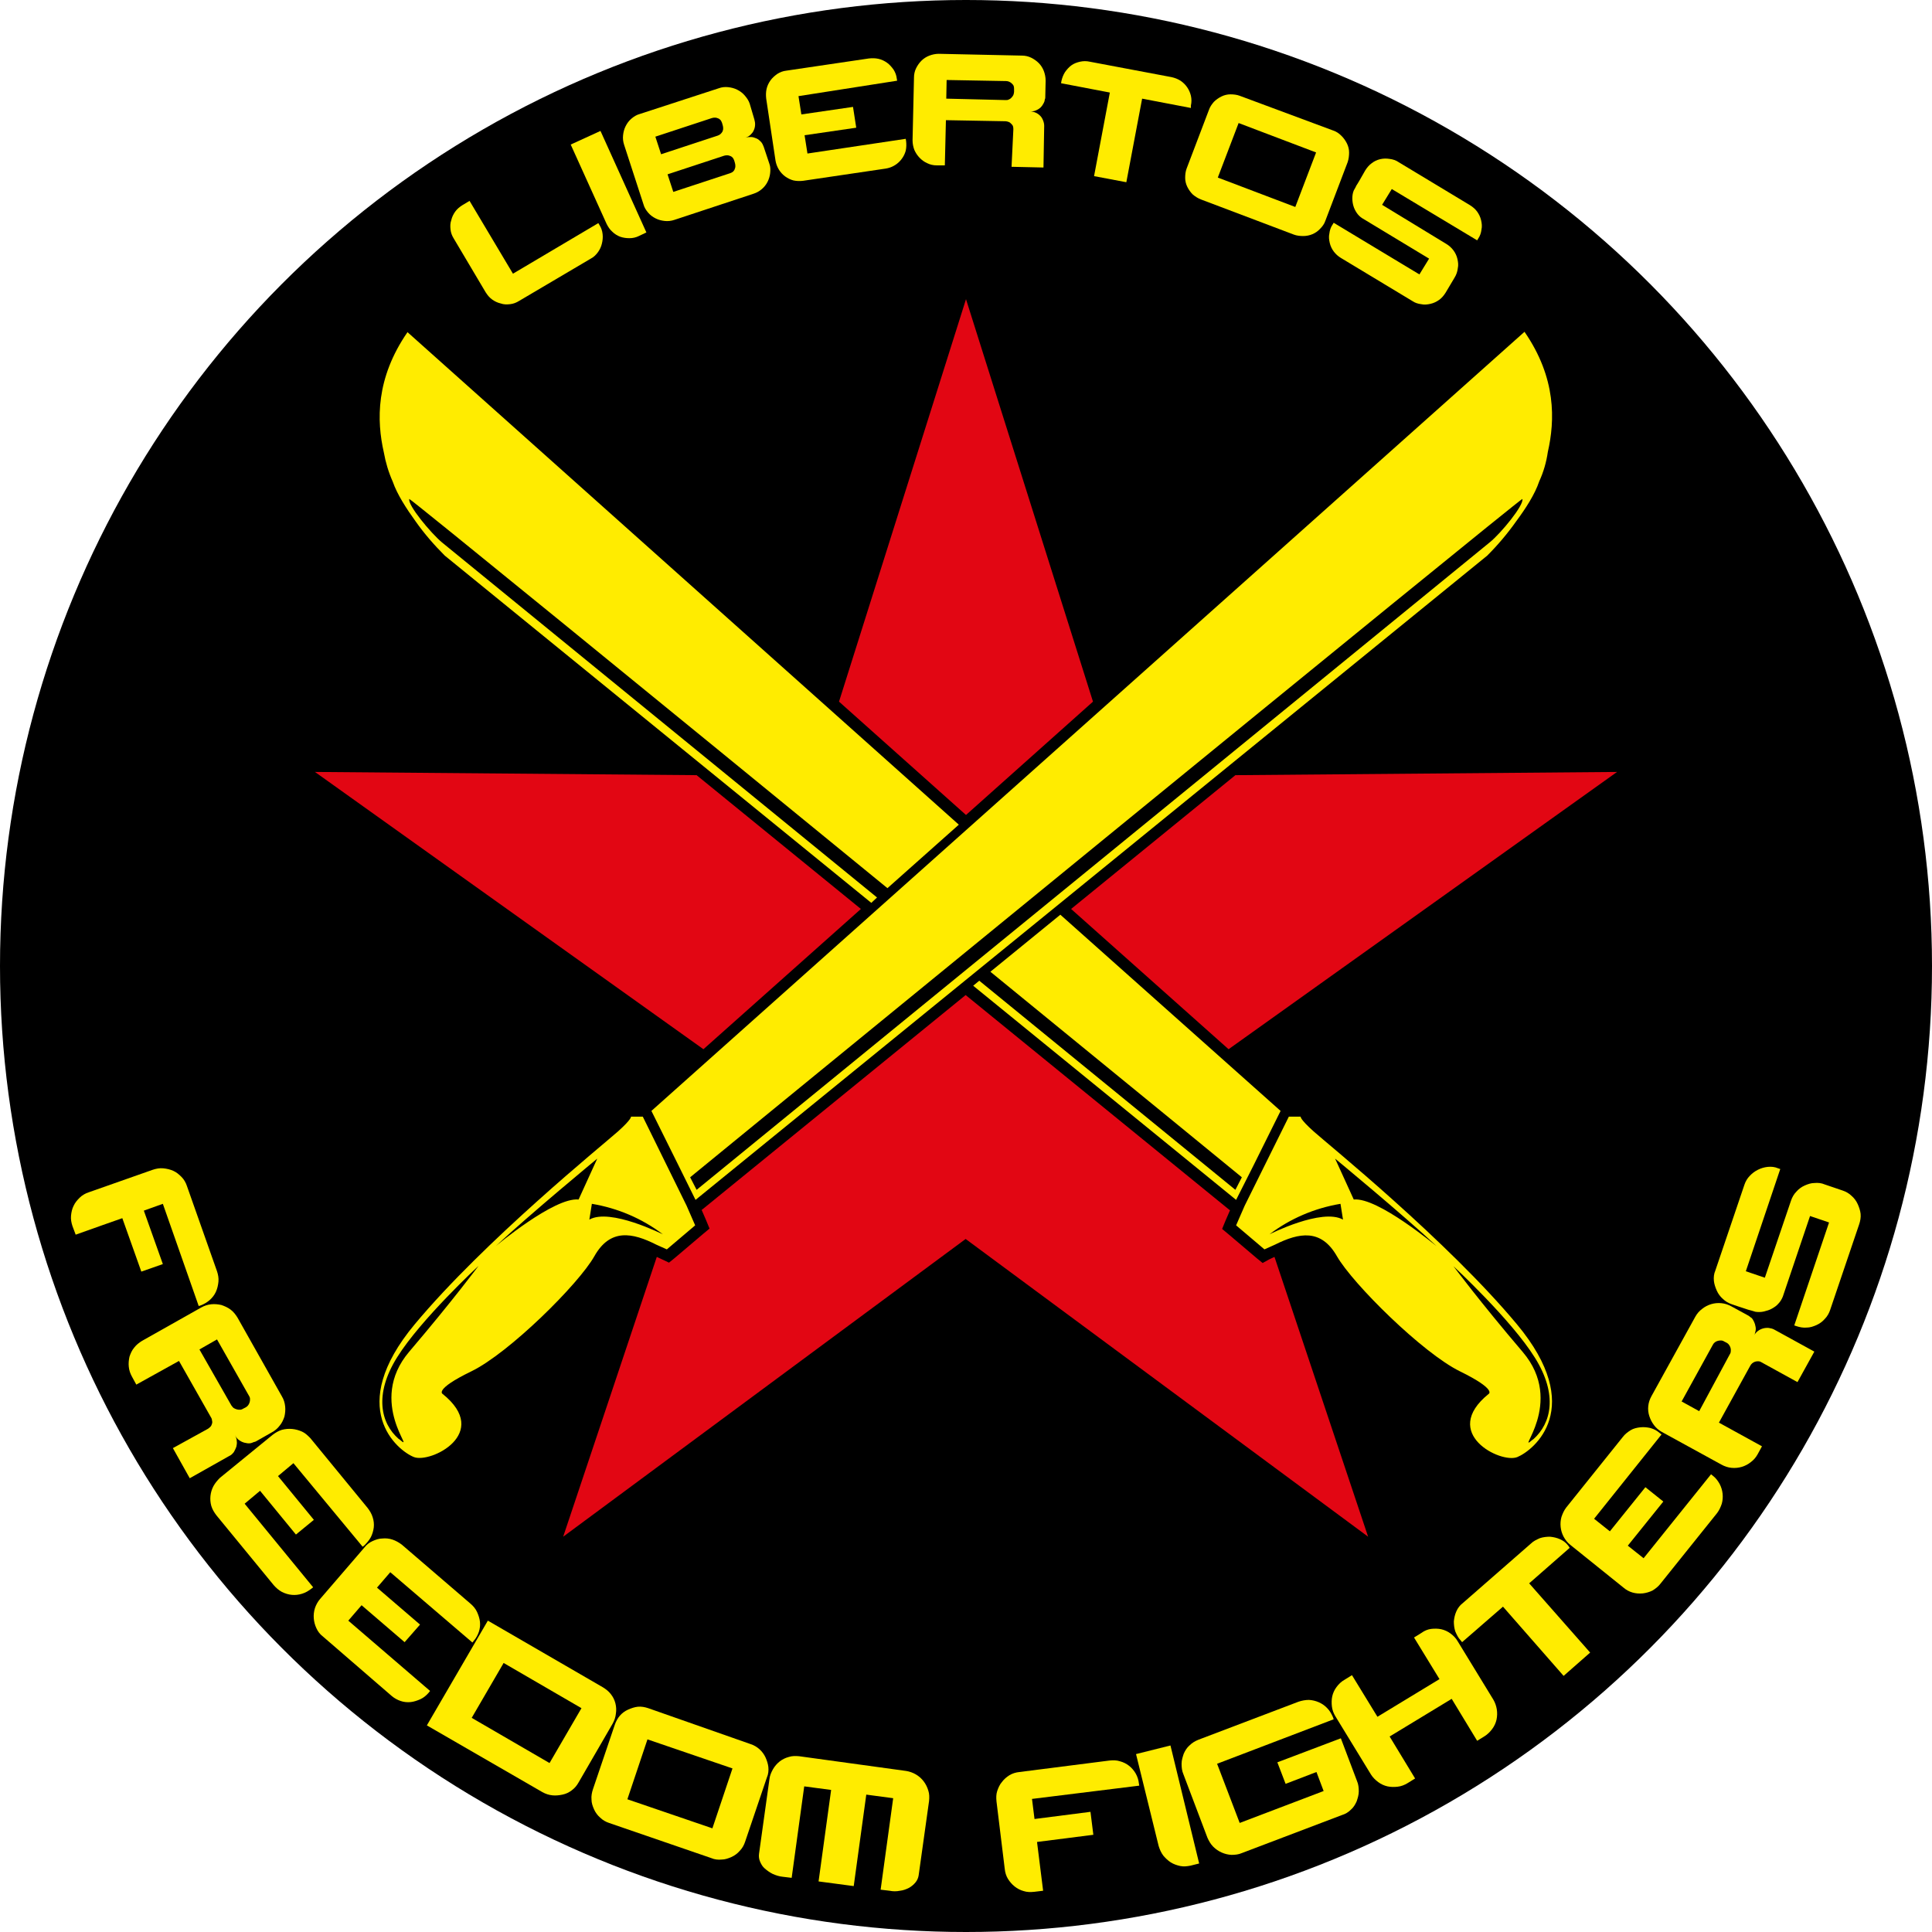 <?xml version="1.0" encoding="UTF-8"?>
<!-- Generator: Adobe Illustrator 23.0.1, SVG Export Plug-In . SVG Version: 6.00 Build 0)  -->
<svg version="1.1" id="Capa_1" xmlns="http://www.w3.org/2000/svg" xmlns:xlink="http://www.w3.org/1999/xlink" x="0px" y="0px" viewBox="0 0 538.6 538.6" style="enable-background:new 0 0 538.6 538.6;" xml:space="preserve">
<style type="text/css">
	.st0{fill:#FFEC00;}
	.st1{fill:none;}
	.st2{fill:#E20613;}
</style>
<circle cx="269.3" cy="269.3" r="269.3"/>
<g>
	<path class="st0" d="M166.8,62.2l0.3,0.5c0.5,0.8,0.8,1.6,0.9,2.6c0.1,0.9,0,1.8-0.2,2.6c-0.2,0.9-0.6,1.7-1.1,2.4   c-0.5,0.7-1.2,1.4-2,1.8l-20,11.8c-0.8,0.5-1.6,0.8-2.5,0.9c-0.9,0.1-1.8,0.1-2.6-0.2c-0.9-0.2-1.7-0.6-2.4-1.1   c-0.7-0.5-1.3-1.2-1.8-2l-8.9-15c-0.5-0.8-0.8-1.6-0.9-2.5c-0.1-0.9-0.1-1.8,0.2-2.6c0.2-0.9,0.6-1.7,1.1-2.4   c0.5-0.7,1.2-1.3,2-1.8l2-1.2L143,76.3L166.8,62.2z"/>
	<path class="st0" d="M180.2,64.8l-2.1,1c-0.8,0.4-1.7,0.6-2.6,0.6c-0.9,0-1.7-0.1-2.6-0.4c-0.8-0.3-1.6-0.8-2.2-1.4   c-0.7-0.6-1.2-1.4-1.6-2.2l-10-22.1l8.3-3.8L180.2,64.8z"/>
	<path class="st0" d="M210.3,33.3c0.3,1,0.3,2.1-0.2,3.1c-0.2,0.5-0.6,0.9-0.9,1.2c-0.4,0.4-0.9,0.6-1.4,0.8c0.5-0.2,1-0.2,1.6-0.2   c0.5,0,1,0.2,1.5,0.4c0.5,0.2,0.9,0.6,1.2,0.9c0.4,0.4,0.6,0.9,0.8,1.4l1.6,4.8c0.3,0.8,0.3,1.7,0.2,2.6c-0.2,1.7-1,3.3-2.3,4.4   c-0.7,0.6-1.4,1-2.3,1.3l-22.1,7.3c-0.9,0.3-1.8,0.4-2.7,0.3c-0.9-0.1-1.7-0.3-2.5-0.7c-0.8-0.4-1.5-0.9-2.1-1.6   c-0.6-0.7-1.1-1.5-1.3-2.3l-5.4-16.6c-0.3-0.9-0.4-1.8-0.3-2.7c0.1-0.9,0.3-1.7,0.7-2.5c0.4-0.8,0.9-1.5,1.6-2.1   c0.7-0.6,1.5-1.1,2.3-1.3l22.1-7.2c0.8-0.3,1.7-0.4,2.6-0.3c0.9,0.1,1.7,0.3,2.5,0.7c0.8,0.4,1.5,0.9,2.1,1.6   c0.6,0.7,1.1,1.4,1.4,2.3L210.3,33.3z M201.3,34.3c-0.1-0.3-0.2-0.5-0.4-0.8c-0.2-0.2-0.4-0.4-0.7-0.5c-0.3-0.1-0.5-0.2-0.8-0.2   c-0.3,0-0.6,0-0.9,0.1l-15.8,5.2l1.6,4.9l15.8-5.2c0.6-0.2,1-0.6,1.3-1.1c0.1-0.3,0.2-0.5,0.2-0.8c0-0.3,0-0.6-0.1-0.9L201.3,34.3z    M204.7,44.8c-0.1-0.3-0.2-0.5-0.4-0.8c-0.2-0.2-0.4-0.4-0.7-0.5c-0.3-0.1-0.5-0.2-0.8-0.2c-0.3,0-0.6,0-0.9,0.1l-15.8,5.2l1.6,4.9   l15.8-5.2c0.3-0.1,0.5-0.2,0.8-0.4c0.2-0.2,0.4-0.4,0.5-0.7c0.1-0.3,0.2-0.5,0.2-0.8c0-0.3,0-0.6-0.1-0.9L204.7,44.8z"/>
	<path class="st0" d="M222.6,26.8l0.8,5.1l14.4-2.1l0.9,5.8l-14.4,2.1l0.8,5.1l27.4-4.1l0.1,0.6c0.1,0.9,0.1,1.8-0.1,2.7   c-0.7,2.6-2.9,4.6-5.6,5l-23,3.4c-0.9,0.1-1.8,0.1-2.7-0.1c-0.8-0.2-1.6-0.6-2.3-1.1c-1.5-1.1-2.4-2.7-2.7-4.4l-2.6-17.3   c-0.1-0.9-0.1-1.8,0.1-2.7c0.2-0.9,0.6-1.7,1.1-2.4c0.5-0.7,1.2-1.3,1.9-1.8c0.8-0.5,1.6-0.8,2.5-0.9l23-3.4   c0.9-0.1,1.8-0.1,2.7,0.1c0.9,0.2,1.7,0.6,2.4,1.1c0.7,0.5,1.3,1.2,1.8,1.9c0.5,0.8,0.8,1.6,0.9,2.5l0.1,0.6L222.6,26.8z"/>
	<path class="st0" d="M282.5,36.1c0-0.3,0-0.6-0.1-0.9c-0.1-0.3-0.3-0.5-0.5-0.7c-0.2-0.2-0.4-0.4-0.7-0.5c-0.3-0.1-0.6-0.2-0.9-0.2   l-16.6-0.3l-0.3,12.6l-2.3,0c-0.9,0-1.8-0.2-2.6-0.6c-1.6-0.7-2.9-2.1-3.6-3.7c-0.3-0.8-0.5-1.7-0.5-2.7l0.4-17.5   c0-0.9,0.2-1.8,0.6-2.6c0.4-0.8,0.9-1.5,1.5-2.1c0.6-0.6,1.4-1.1,2.2-1.4c0.8-0.3,1.7-0.5,2.6-0.5l23.2,0.5c0.9,0,1.8,0.2,2.6,0.6   c0.8,0.4,1.5,0.9,2.1,1.5c0.6,0.6,1.1,1.4,1.4,2.2c0.3,0.8,0.5,1.7,0.5,2.7l-0.1,4.6c0,0.2,0,0.4-0.1,0.5c0,0.2-0.1,0.3-0.1,0.5   c0,0.1,0,0.2-0.1,0.3c-0.1,0.4-0.4,0.7-0.6,1.1c-0.5,0.7-1.2,1.1-2,1.4c-0.4,0.1-0.8,0.2-1.3,0.2c0.5,0,1.1,0.1,1.5,0.3   c0.5,0.2,0.9,0.5,1.3,0.9c0.4,0.4,0.6,0.8,0.8,1.3c0.2,0.5,0.3,1,0.3,1.5l-0.2,11.6l-8.9-0.2L282.5,36.1z M280.4,27.9   c0.3,0,0.6,0,0.9-0.2c0.3-0.1,0.5-0.3,0.7-0.5c0.2-0.2,0.4-0.5,0.5-0.7c0.1-0.3,0.2-0.6,0.2-0.9v-0.7c0-0.3,0-0.6-0.1-0.9   c-0.1-0.3-0.3-0.5-0.5-0.7c-0.4-0.4-1-0.7-1.6-0.7l-16.6-0.3l-0.1,5.2L280.4,27.9z"/>
	<path class="st0" d="M332,30.1l-13.6-2.6L314,50.8l-9-1.7l4.4-23.3l-13.6-2.6l0.1-0.6c0.2-0.9,0.5-1.7,1-2.5   c0.5-0.7,1.1-1.4,1.8-1.9c0.7-0.5,1.5-0.8,2.4-1c0.9-0.2,1.8-0.2,2.7,0l22.8,4.3c0.9,0.2,1.7,0.5,2.5,1c1.5,1,2.5,2.5,2.9,4.2   c0.2,0.9,0.2,1.8,0,2.7L332,30.1z"/>
	<path class="st0" d="M371.7,36.4c0.9,0.3,1.6,0.8,2.3,1.5c0.6,0.6,1.1,1.3,1.5,2.1c0.4,0.8,0.6,1.7,0.6,2.5c0,0.9-0.1,1.8-0.4,2.7   l-6.2,16.3c-0.3,0.9-0.8,1.6-1.5,2.3c-1.2,1.3-2.9,2-4.7,2c-0.9,0-1.8-0.1-2.6-0.4l-25.9-9.8c-0.8-0.3-1.6-0.8-2.3-1.4   c-0.6-0.6-1.1-1.3-1.5-2.1c-0.4-0.8-0.6-1.7-0.6-2.5c0-0.9,0.1-1.8,0.4-2.6l6.2-16.3c0.3-0.9,0.8-1.6,1.4-2.3   c0.6-0.6,1.3-1.1,2.1-1.5c0.8-0.4,1.7-0.6,2.5-0.6c0.9,0,1.8,0.1,2.6,0.4L371.7,36.4z M366.9,42.5l-21.6-8.2l-5.8,15.2l21.6,8.2   L366.9,42.5z"/>
	<path class="st0" d="M388,52.7l-2.7,4.4L403.2,68c1.5,0.9,2.7,2.4,3.1,4.2c0.2,0.9,0.3,1.7,0.1,2.6c-0.1,0.9-0.4,1.8-0.9,2.6   l-2.5,4.2c-0.5,0.8-1.1,1.5-1.8,2c-0.7,0.5-1.5,0.9-2.4,1.1c-0.9,0.2-1.7,0.3-2.6,0.1c-0.9-0.1-1.8-0.4-2.5-0.9l-19.9-12   c-1.5-0.9-2.7-2.4-3.1-4.2c-0.2-0.9-0.3-1.7-0.1-2.6c0.1-0.9,0.4-1.8,0.9-2.5l0.3-0.5l23.9,14.4l2.7-4.4l-18.7-11.3   c-0.6-0.4-1.1-0.9-1.5-1.5c-0.4-0.6-0.7-1.2-0.9-1.9c-0.2-0.7-0.3-1.4-0.3-2.1c0-0.7,0.1-1.5,0.4-2.2l0.5-0.9   c0.1-0.3,0.3-0.6,0.5-0.9s0.4-0.7,0.6-1l1.6-2.8c0.5-0.8,1.1-1.5,1.8-2c1.4-1.1,3.2-1.5,5-1.2c0.9,0.1,1.8,0.4,2.5,0.9l19.9,12   c0.8,0.5,1.5,1.1,2,1.8c0.5,0.7,0.9,1.5,1.1,2.4c0.2,0.9,0.3,1.7,0.1,2.6c-0.1,0.9-0.4,1.8-0.9,2.5l-0.3,0.5L388,52.7z"/>
	<path class="st0" d="M45.4,335.6l-5.3,1.9l5.3,14.9l-6,2.1l-5.3-14.9l-5.4,1.9l-7.6,2.7l-0.9-2.4c-0.3-0.9-0.5-1.9-0.4-2.9   c0.1-1,0.3-1.9,0.7-2.7c0.4-0.9,1-1.6,1.7-2.3c0.7-0.7,1.6-1.2,2.5-1.5l17.9-6.3c0.9-0.3,1.9-0.5,2.9-0.4c1,0.1,1.9,0.3,2.8,0.7   c0.9,0.4,1.6,1,2.3,1.7c0.7,0.7,1.2,1.6,1.5,2.5l8.4,23.8c0.3,0.9,0.5,1.9,0.4,2.9c-0.1,1-0.3,1.9-0.7,2.8   c-0.8,1.8-2.4,3.1-4.2,3.8l-0.6,0.2L45.4,335.6z"/>
	<path class="st0" d="M58,398.3c0.3-0.2,0.5-0.4,0.7-0.6c0.2-0.2,0.3-0.5,0.4-0.8c0.1-0.3,0.1-0.6,0-0.9c0-0.3-0.1-0.6-0.3-0.9   l-8.9-15.7L38,386l-1.2-2.2c-0.5-0.9-0.8-1.8-0.9-2.8c-0.1-0.9,0-1.9,0.2-2.8c0.3-0.9,0.7-1.8,1.3-2.5c0.6-0.8,1.4-1.4,2.2-1.9   l16.5-9.3c0.9-0.5,1.8-0.8,2.8-0.9c0.9-0.1,1.9,0,2.8,0.2c0.9,0.3,1.8,0.7,2.6,1.3c0.8,0.6,1.4,1.4,1.9,2.2l12.4,22   c0.5,0.8,0.8,1.8,0.9,2.8c0.1,0.9,0,1.9-0.2,2.8c-0.3,0.9-0.7,1.8-1.3,2.5c-0.6,0.8-1.3,1.4-2.2,1.9l-4.4,2.5   c-0.2,0.1-0.4,0.2-0.6,0.2l-0.5,0.2c-0.1,0-0.2,0.1-0.3,0.1c-0.4,0.1-0.9,0.1-1.3,0c-0.9-0.1-1.7-0.5-2.4-1.1   c-0.3-0.3-0.6-0.7-0.8-1.1c0.3,0.5,0.5,1.1,0.5,1.6c0.1,0.6,0,1.1-0.1,1.6c-0.2,0.5-0.4,1-0.7,1.5c-0.4,0.5-0.8,0.9-1.3,1.1   l-11,6.2l-4.7-8.4L58,398.3z M64.5,391.8c0.2,0.3,0.4,0.5,0.6,0.7c0.3,0.2,0.6,0.3,0.9,0.4c0.3,0.1,0.6,0.1,0.9,0.1   c0.3,0,0.6-0.1,0.9-0.3l0.6-0.3c0.6-0.3,1-0.8,1.2-1.5c0.1-0.3,0.1-0.6,0.1-0.9c0-0.3-0.1-0.6-0.3-0.9l-8.9-15.7l-4.9,2.8   L64.5,391.8z"/>
	<path class="st0" d="M81.8,407.9l-4.3,3.6l10,12.2l-5,4.1l-10-12.2l-4.3,3.6l19.1,23.3l-0.5,0.4c-0.8,0.6-1.6,1.1-2.6,1.4   c-1.9,0.6-3.8,0.4-5.6-0.5c-0.9-0.5-1.6-1.1-2.3-1.9l-16-19.5c-0.6-0.8-1.1-1.6-1.4-2.6c-0.5-1.8-0.3-3.8,0.6-5.5   c0.5-0.9,1.1-1.6,1.8-2.3l14.7-12c0.8-0.6,1.6-1.1,2.6-1.4c1.9-0.5,3.8-0.3,5.6,0.5c0.9,0.4,1.6,1.1,2.3,1.8l16,19.5   c0.6,0.8,1.1,1.6,1.4,2.6c0.3,0.9,0.4,1.9,0.3,2.8c-0.1,0.9-0.4,1.9-0.8,2.7c-0.5,0.9-1.1,1.6-1.8,2.3l-0.5,0.4L81.8,407.9z"/>
	<path class="st0" d="M108.8,438.3l-3.7,4.3l12,10.3l-4.3,4.9l-12-10.3l-3.7,4.3l22.8,19.6l-0.4,0.5c-0.6,0.7-1.4,1.4-2.3,1.8   c-0.9,0.4-1.8,0.7-2.7,0.8c-1,0.1-1.9,0-2.8-0.3c-0.9-0.3-1.8-0.8-2.5-1.4L90,456.2c-0.8-0.6-1.4-1.4-1.8-2.3   c-0.8-1.7-1-3.7-0.4-5.6c0.3-0.9,0.8-1.8,1.4-2.5l12.4-14.4c0.6-0.8,1.4-1.4,2.3-1.8c0.9-0.4,1.8-0.7,2.7-0.7   c0.9-0.1,1.9,0,2.8,0.3c0.9,0.3,1.8,0.8,2.6,1.4l19.2,16.5c0.7,0.6,1.4,1.4,1.8,2.3c0.4,0.9,0.7,1.8,0.8,2.7c0.1,1,0,1.9-0.3,2.8   c-0.3,0.9-0.8,1.8-1.4,2.5l-0.4,0.5L108.8,438.3z"/>
	<path class="st0" d="M168.1,470.4c0.8,0.5,1.6,1.1,2.2,1.9c1.2,1.5,1.7,3.5,1.4,5.4c-0.1,1-0.4,1.9-0.9,2.8l-9.5,16.4   c-0.5,0.9-1.1,1.6-1.9,2.2c-0.8,0.6-1.6,1-2.6,1.2c-0.9,0.2-1.9,0.3-2.8,0.2c-1-0.1-1.9-0.4-2.8-0.9L119,481l17-29.2L168.1,470.4z    M162.1,476.2l-21.7-12.6l-8.9,15.3l21.7,12.6L162.1,476.2z"/>
	<path class="st0" d="M209.2,486.2c1.9,0.6,3.4,2,4.2,3.7c0.4,0.9,0.7,1.8,0.8,2.7c0.1,1,0,2-0.4,2.9l-6.1,18   c-0.3,0.9-0.8,1.8-1.5,2.5c-0.6,0.7-1.4,1.3-2.3,1.7c-0.9,0.4-1.8,0.7-2.7,0.7c-1,0.1-2,0-2.9-0.4l-28.5-9.8   c-0.9-0.3-1.8-0.8-2.5-1.5c-0.7-0.6-1.3-1.4-1.7-2.3c-0.4-0.9-0.7-1.8-0.7-2.7c-0.1-1,0.1-2,0.4-2.9l6.1-18   c0.3-0.9,0.8-1.8,1.4-2.5c0.6-0.7,1.4-1.3,2.3-1.7c0.9-0.4,1.8-0.7,2.7-0.8c1-0.1,2,0.1,2.9,0.4L209.2,486.2z M204.2,493l-23.7-8.1   l-5.6,16.7l23.7,8.1L204.2,493z"/>
	<path class="st0" d="M256.1,522.8c-0.1,0.7-0.4,1.4-0.9,2c-0.5,0.6-1.1,1.1-1.8,1.5c-0.8,0.4-1.6,0.7-2.5,0.8c-1,0.2-1.9,0.2-2.9,0   l-2.5-0.3l3.5-25.5l-7.5-1l-3.5,25.5l-9.8-1.3l3.5-25.5l-7.5-1l-3.5,25.5l-2.5-0.3c-1-0.1-1.9-0.4-2.8-0.8   c-0.8-0.4-1.5-0.9-2.2-1.5c-0.6-0.5-1-1.2-1.3-1.9c-0.3-0.7-0.4-1.4-0.3-2.2l2.9-20.8c0.1-1,0.5-1.9,1-2.8c1-1.7,2.5-2.9,4.4-3.4   c0.9-0.3,1.9-0.3,2.9-0.2l29.8,4.1c1.9,0.3,3.7,1.3,4.9,2.9c0.6,0.8,1,1.6,1.3,2.6c0.3,0.9,0.3,1.9,0.2,2.9L256.1,522.8z"/>
	<path class="st0" d="M287.7,501.5l0.7,5.6l15.6-2l0.8,6.4l-15.7,2l0.7,5.6l1,8l-2.5,0.3c-1,0.1-2,0.1-2.9-0.2   c-1.9-0.5-3.4-1.8-4.4-3.4c-0.5-0.8-0.8-1.8-0.9-2.8l-2.3-18.8c-0.1-1-0.1-2,0.2-2.9c0.3-0.9,0.7-1.8,1.3-2.5   c0.6-0.8,1.3-1.4,2.1-1.9c0.8-0.5,1.8-0.8,2.8-0.9l25.1-3.2c1-0.1,2-0.1,2.9,0.2c1.9,0.5,3.4,1.7,4.4,3.4c0.5,0.9,0.8,1.8,0.9,2.8   l0.1,0.6L287.7,501.5z"/>
	<path class="st0" d="M334.3,519.5l-2.4,0.6c-1,0.2-1.9,0.3-2.9,0.1c-0.9-0.2-1.8-0.5-2.6-1c-0.8-0.5-1.5-1.2-2.1-1.9   c-0.6-0.8-1-1.7-1.3-2.7l-6.3-25.6l9.6-2.4L334.3,519.5z"/>
	<path class="st0" d="M339.3,491.7l6.3,16.5l23.4-8.9l-2-5.3l-8.6,3.3l-2.3-6l17.7-6.7l4.5,11.9c0.4,0.9,0.5,1.9,0.5,2.9   c0,1-0.3,1.9-0.6,2.8c-0.4,0.9-0.9,1.7-1.6,2.3c-0.7,0.7-1.5,1.2-2.5,1.5l-27.9,10.6c-0.9,0.4-1.9,0.5-2.9,0.5   c-1.9-0.1-3.7-0.9-5.1-2.3c-0.7-0.7-1.2-1.6-1.6-2.5l-6.7-17.7c-0.4-0.9-0.5-1.9-0.5-2.9c0-1,0.3-1.9,0.6-2.8   c0.4-0.9,0.9-1.7,1.6-2.3c0.7-0.7,1.5-1.2,2.5-1.6l27.9-10.6c0.9-0.3,1.9-0.5,2.9-0.5c1.9,0.1,3.8,0.9,5.1,2.3   c0.7,0.7,1.2,1.6,1.6,2.5l0.2,0.6L339.3,491.7z"/>
	<path class="st0" d="M399,454.1c0.9-0.1,1.9-0.1,2.8,0.1c0.9,0.2,1.8,0.6,2.6,1.2c0.8,0.6,1.5,1.3,2,2.2l9.9,16.2   c1,1.7,1.3,3.7,0.9,5.6c-0.2,0.9-0.6,1.8-1.2,2.6c-0.6,0.8-1.3,1.5-2.1,2l-2.1,1.3l-7.1-11.7l-17.3,10.5l7.1,11.7l-2.1,1.3   c-0.8,0.5-1.8,0.9-2.8,1c-0.9,0.1-1.9,0.1-2.8-0.1c-0.9-0.2-1.8-0.6-2.6-1.2c-0.8-0.6-1.5-1.3-2-2.1l-9.9-16.2   c-0.5-0.8-0.9-1.8-1-2.8c-0.1-0.9-0.1-1.9,0.1-2.8c0.2-0.9,0.6-1.8,1.2-2.6c0.6-0.8,1.3-1.5,2.2-2l2.1-1.3l7.1,11.6l17.3-10.5   l-7.1-11.6l2.1-1.3C397.1,454.6,398.1,454.2,399,454.1L399,454.1z"/>
	<path class="st0" d="M437.6,431.5l-11.3,9.9l17,19.3l-7.4,6.5l-16.9-19.3l-11.4,9.9l-0.4-0.5c-0.7-0.7-1.1-1.6-1.5-2.5   c-0.3-0.9-0.4-1.9-0.4-2.8c0.1-1,0.3-1.9,0.7-2.8c0.4-0.9,1-1.7,1.8-2.3l19-16.6c0.7-0.7,1.6-1.1,2.5-1.5c0.9-0.3,1.9-0.4,2.8-0.4   c1,0.1,1.9,0.3,2.8,0.7c0.9,0.4,1.7,1,2.3,1.8L437.6,431.5z"/>
	<path class="st0" d="M444.4,423.4l4.4,3.5l9.9-12.3l5,4l-9.9,12.3l4.4,3.5L477,411l0.5,0.4c0.8,0.6,1.4,1.4,1.9,2.3   c0.9,1.7,1.1,3.7,0.6,5.5c-0.3,0.9-0.7,1.8-1.3,2.6l-15.8,19.7c-0.6,0.8-1.4,1.4-2.2,1.9c-0.8,0.4-1.8,0.7-2.7,0.8   c-2,0.2-3.9-0.3-5.4-1.6l-14.8-11.9c-0.8-0.6-1.4-1.4-1.9-2.3c-0.9-1.7-1.1-3.7-0.6-5.5c0.3-0.9,0.7-1.8,1.3-2.6l15.8-19.7   c0.6-0.8,1.4-1.4,2.2-1.9c0.8-0.5,1.8-0.7,2.7-0.8c1-0.1,1.9,0,2.8,0.2c1,0.3,1.8,0.7,2.6,1.4l0.5,0.4L444.4,423.4z"/>
	<path class="st0" d="M491.1,379.8c-0.3-0.2-0.6-0.3-0.9-0.3c-0.3,0-0.6,0-0.9,0.1c-0.6,0.2-1.1,0.6-1.4,1.2l-8.7,15.8l12,6.6   l-1.2,2.2c-0.5,0.9-1.1,1.6-1.9,2.2c-1.5,1.2-3.4,1.8-5.4,1.6c-1-0.1-1.9-0.4-2.8-0.9l-16.6-9.1c-0.9-0.5-1.6-1.1-2.2-1.9   c-0.6-0.8-1-1.6-1.3-2.5c-0.3-0.9-0.4-1.9-0.3-2.8c0.1-1,0.4-1.9,0.9-2.8l12.2-22.1c0.5-0.9,1.1-1.6,1.9-2.2   c1.5-1.2,3.4-1.8,5.4-1.6c1,0.1,1.9,0.4,2.8,0.9l4.4,2.4c0.2,0.1,0.3,0.2,0.5,0.3l0.4,0.3c0.1,0.1,0.2,0.2,0.3,0.2   c0.3,0.3,0.5,0.7,0.7,1.1c0.2,0.4,0.3,0.8,0.4,1.3c0.1,0.4,0.1,0.9,0,1.3c-0.1,0.5-0.2,0.9-0.5,1.3c0.3-0.5,0.7-1,1.1-1.3   c0.9-0.7,2-1,3.1-0.9c0.6,0.1,1.1,0.2,1.6,0.5l11.1,6.1l-4.7,8.5L491.1,379.8z M482.2,377.6c0.2-0.3,0.3-0.6,0.3-0.9   c0.1-0.6-0.1-1.3-0.5-1.8c-0.2-0.3-0.5-0.5-0.7-0.6l-0.6-0.3c-0.3-0.2-0.6-0.3-0.9-0.3c-0.3,0-0.6,0-0.9,0.1   c-0.3,0.1-0.6,0.2-0.8,0.4c-0.3,0.2-0.5,0.5-0.6,0.7l-8.7,15.8l4.9,2.7L482.2,377.6z"/>
	<path class="st0" d="M486.7,354.4l5.3,1.8l7.3-21.5c0.3-0.9,0.8-1.8,1.5-2.5c0.6-0.7,1.4-1.3,2.3-1.7c0.9-0.4,1.8-0.7,2.7-0.7   c1-0.1,2,0,2.9,0.4l5,1.7c0.9,0.3,1.8,0.8,2.5,1.5c0.7,0.6,1.3,1.4,1.7,2.3c0.4,0.9,0.7,1.8,0.8,2.7c0.1,1-0.1,2-0.4,2.9l-8.1,23.9   c-0.3,0.9-0.8,1.8-1.5,2.5c-0.6,0.7-1.4,1.3-2.3,1.7c-0.9,0.4-1.8,0.7-2.7,0.7c-1,0.1-2-0.1-2.9-0.4l-0.6-0.2l9.7-28.7l-5.3-1.8   l-7.6,22.5c-0.3,0.7-0.7,1.4-1.2,1.9c-0.5,0.6-1.1,1-1.8,1.4c-0.7,0.4-1.4,0.6-2.2,0.8c-0.8,0.2-1.6,0.2-2.4,0.1   c-0.4-0.1-0.7-0.2-1-0.3l-1.1-0.3c-0.4-0.1-0.8-0.3-1.2-0.4c-1-0.3-2.1-0.7-3.3-1.1c-0.9-0.3-1.8-0.8-2.5-1.5   c-0.7-0.6-1.3-1.4-1.7-2.3c-0.4-0.9-0.7-1.8-0.8-2.7c-0.1-1,0-2,0.4-2.9l8.1-23.9c0.3-0.9,0.8-1.8,1.5-2.5c1.3-1.4,3.1-2.3,5-2.5   c1-0.1,2,0,2.9,0.4l0.6,0.2L486.7,354.4z"/>
</g>
<path class="st1" d="M324.6,322.7l1.5-3c0,0-26-21.3-59.1-48.3l-2.6,2.1L324.6,322.7z"/>
<path class="st1" d="M130.4,160.2c-0.4,1.5,5,8.1,7.7,10.2l102.3,83.5l2.5-2.2C189.6,208.2,130.5,160,130.4,160.2L130.4,160.2z"/>
<path class="st1" d="M292.7,238.3c24.4-19.9,48.9-39.9,67.2-54.8c9.2-7.5,16.9-13.7,22.2-18.1c9.3-7.5,9.3-7.5,10.5-7.2h0.2  c0.5-0.9,0.9-1.8,1.2-2.7l0.1-0.1c0.9-2,1.5-4.2,1.9-6.4v-0.2c2.1-8.4,0.7-17.2-3.9-24.5L262.8,239.6l13.5,12L292.7,238.3z"/>
<path class="st0" d="M109.5,134.3c1.2,3.5,3.8,7.5,6.4,11.1c2.4,3.4,5.1,6.5,8.1,9.5l118.9,96.8l1.6-1.5  c-57.8-47.2-119.6-97.6-121.3-99c-3.1-2.6-9.6-10.4-9.1-12.1c0.1-0.3,70.2,56.9,133.3,108.5l19.9-17.7L113.6,92.6  c-8.9,12.9-8.6,24.7-6.6,33.5C107.5,128.9,108.3,131.6,109.5,134.3z"/>
<path class="st0" d="M349.4,325l7.6-15.3L295.6,255l-19.5,15.9c39.2,32,70.1,57.3,70.1,57.3l-1.8,3.5L273,273.4l-1.7,1.4l73.3,59.7  L349.4,325L349.4,325z"/>
<path class="st0" d="M422.9,369.2c-19.4-23.3-52.8-50.3-56.7-53.8s-3.6-4.1-3.6-4.1l-3.3,0l-12.3,24.8l-2.4,5.5l7.9,6.7l2.9-1.3  c6.8-3.4,12.9-4.5,17.3,3.2s23.9,27,34.3,32.1s8,6.3,8,6.3c-13.6,11,3.4,19.5,8,17.6S442.3,392.5,422.9,369.2L422.9,369.2z   M353.9,344.1c5.8-4.4,12.6-7.3,19.8-8.5l0.7,4.4C368.5,336.7,353.9,344.1,353.9,344.1L353.9,344.1z M377.4,334.4l-5.2-11.4  c0,0,18.9,15.6,28.3,24.4C400.4,347.4,384.1,333.7,377.4,334.4L377.4,334.4z M427.5,401.2l-0.3,0.2c-5,4.3,9.4-10.3-2.7-24.5  S405.2,353,405.2,353s16.1,14.9,22.7,25.5C434.4,388.9,432.4,396.8,427.5,401.2L427.5,401.2z"/>
<path class="st0" d="M422.7,145.3c2.6-3.5,5.2-7.5,6.4-11.1c1.2-2.6,2-5.4,2.4-8.2c2-8.8,2.4-20.6-6.5-33.5L181.6,309.7l7.6,15.3  l4.7,9.5l220.7-179.6C417.6,151.9,420.3,148.7,422.7,145.3L422.7,145.3z M192.4,328.2c0,0,231.8-189.6,232-189.1  c0.5,1.7-6,9.6-9.1,12.1L194.2,331.7L192.4,328.2z"/>
<path class="st0" d="M179.2,311.3l-3.3,0c0,0,0.3,0.6-3.6,4.1s-37.3,30.5-56.7,53.8s-4.8,35.2-0.2,37s21.7-6.6,8-17.6  c0,0-2.5-1.2,8-6.3s29.9-24.3,34.3-32.1s10.6-6.6,17.3-3.2l2.9,1.3l7.9-6.7l-2.4-5.5L179.2,311.3z M114.1,376.8  c-12.1,14.2,2.3,28.8-2.7,24.5l-0.3-0.2c-4.9-4.3-6.9-12.3-0.4-22.7c6.6-10.6,22.7-25.5,22.7-25.5S126.2,362.6,114.1,376.8  L114.1,376.8z M138.2,347.4c9.4-8.8,28.3-24.4,28.3-24.4l-5.2,11.4C154.5,333.7,138.2,347.4,138.2,347.4L138.2,347.4z M164.3,340  l0.7-4.4c7.2,1.2,14,4.1,19.8,8.5C184.7,344.1,170.1,336.7,164.3,340L164.3,340z"/>
<path class="st1" d="M185.2,324.2l-6.4-12.9h-2.9c0,0,0.3,0.6-3.6,4.1s-37.3,30.5-56.7,53.8s-4.8,35.2-0.2,37c0.5,0.2,1,0.3,1.6,0.3  c6,0,18.8-7.9,6.5-17.9c0,0-2.5-1.2,8-6.3s29.9-24.3,34.3-32.1c2.4-4.2,5.4-5.8,8.6-5.8c2.7,0,5.6,1.1,8.7,2.6l1.1,0.5l5.1-15.1  l-2.9-5.9L185.2,324.2z M114.1,376.8c-10.7,12.5-0.8,25.3-1.7,25.3c-0.1,0-0.4-0.2-1.1-0.8l-0.3-0.2c-4.9-4.3-6.9-12.3-0.4-22.7  c6.6-10.6,22.7-25.5,22.7-25.5S126.2,362.6,114.1,376.8L114.1,376.8z M160.7,334.3c-7,0-22.5,13.1-22.5,13.1  c9.4-8.8,28.3-24.4,28.3-24.4l-5.2,11.4C161,334.3,160.9,334.3,160.7,334.3L160.7,334.3z M168.2,339.1c-1.4-0.1-2.7,0.2-3.9,0.8  l0.7-4.4c7.2,1.2,14,4.1,19.8,8.5C184.7,344.1,174.9,339.2,168.2,339.1L168.2,339.1z"/>
<path class="st1" d="M107,126.1c0.4,2.8,1.3,5.6,2.4,8.2c1.2,3.5,3.8,7.5,6.4,11.1c2.4,3.4,5.1,6.5,8.1,9.5l75.4,61.3h3.6l-79.6-65  c-3.1-2.6-9.6-10.4-9.1-12.1c0.3,0,45,36.4,95,77.2l18.1,0.1l5.5-17.4L113.6,92.6C104.7,105.5,105,117.2,107,126.1z"/>
<path class="st1" d="M198.7,294.4l-16.9,15l0.2,0.4l8.8,17.7l10.5-31.3L198.7,294.4z"/>
<path class="st1" d="M422.7,145.3c2.6-3.5,5.2-7.5,6.4-11.1c1.2-2.6,2-5.4,2.4-8.2c2-8.8,2.4-20.6-6.5-33.5L305.8,199l5.5,17.4  l18.1-0.1c50-40.8,94.7-77.2,95-77.2c0.5,1.7-6,9.6-9.1,12.1l-79.6,65h3.6l75.3-61.4C417.6,151.9,420.3,148.7,422.7,145.3  L422.7,145.3z"/>
<path class="st1" d="M355.5,347c3.1-1.5,6-2.6,8.7-2.6c3.3,0,6.2,1.6,8.6,5.8c4.4,7.8,23.9,27,34.3,32.1s8,6.3,8,6.3  c-12.4,10,0.5,17.9,6.5,17.9c0.5,0,1.1-0.1,1.6-0.3c4.6-1.9,19.2-13.7-0.2-37s-52.8-50.3-56.7-53.8s-3.6-4.1-3.6-4.1h-2.9l-6.4,12.9  l-1.1,2.3l-3,5.9l5.1,15.1L355.5,347z M427.9,378.5c6.5,10.4,4.5,18.4-0.4,22.7l-0.3,0.2c-0.6,0.5-0.9,0.8-1.1,0.8  c-0.9,0,9-12.8-1.7-25.3c-12.1-14.2-19.3-23.9-19.3-23.9S421.3,367.9,427.9,378.5L427.9,378.5z M400.4,347.4  c0,0-15.6-13.1-22.5-13.1c-0.2,0-0.3,0-0.5,0l-5.2-11.4C372.1,322.9,391,338.6,400.4,347.4L400.4,347.4z M373.7,335.6l0.7,4.4  c-1.2-0.6-2.6-0.9-3.9-0.8c-6.7,0-16.5,4.9-16.5,4.9C359.7,339.7,366.5,336.7,373.7,335.6z"/>
<path class="st1" d="M347.7,327.6l8.8-17.7l0.2-0.4l-16.9-15l-2.6,1.9L347.7,327.6z"/>
<path class="st2" d="M304.7,195.6L269.3,83.4l-35.4,112.2l35.4,31.6L304.7,195.6z"/>
<path class="st2" d="M342.5,292.5l108.3-77.3l-106.4,0.9l-45.8,37.3L342.5,292.5z"/>
<path class="st2" d="M194.2,216.1l-106.4-0.9l108.3,77.3l43.9-39.1L194.2,216.1z"/>
<path class="st2" d="M352,352.1l-1.6-1.3l-7.9-6.7l-1.8-1.5l0.9-2.2l1.3-3l-0.4-0.3l-73.3-59.7L196,337l-0.4,0.3l1.3,3l0.9,2.2  l-1.8,1.5l-7.9,6.7l-1.6,1.3l-1.9-0.9l-1.5-0.7l-26.1,78l112.2-83l112.2,83l-26.1-78l-1.5,0.7L352,352.1z"/>
</svg>